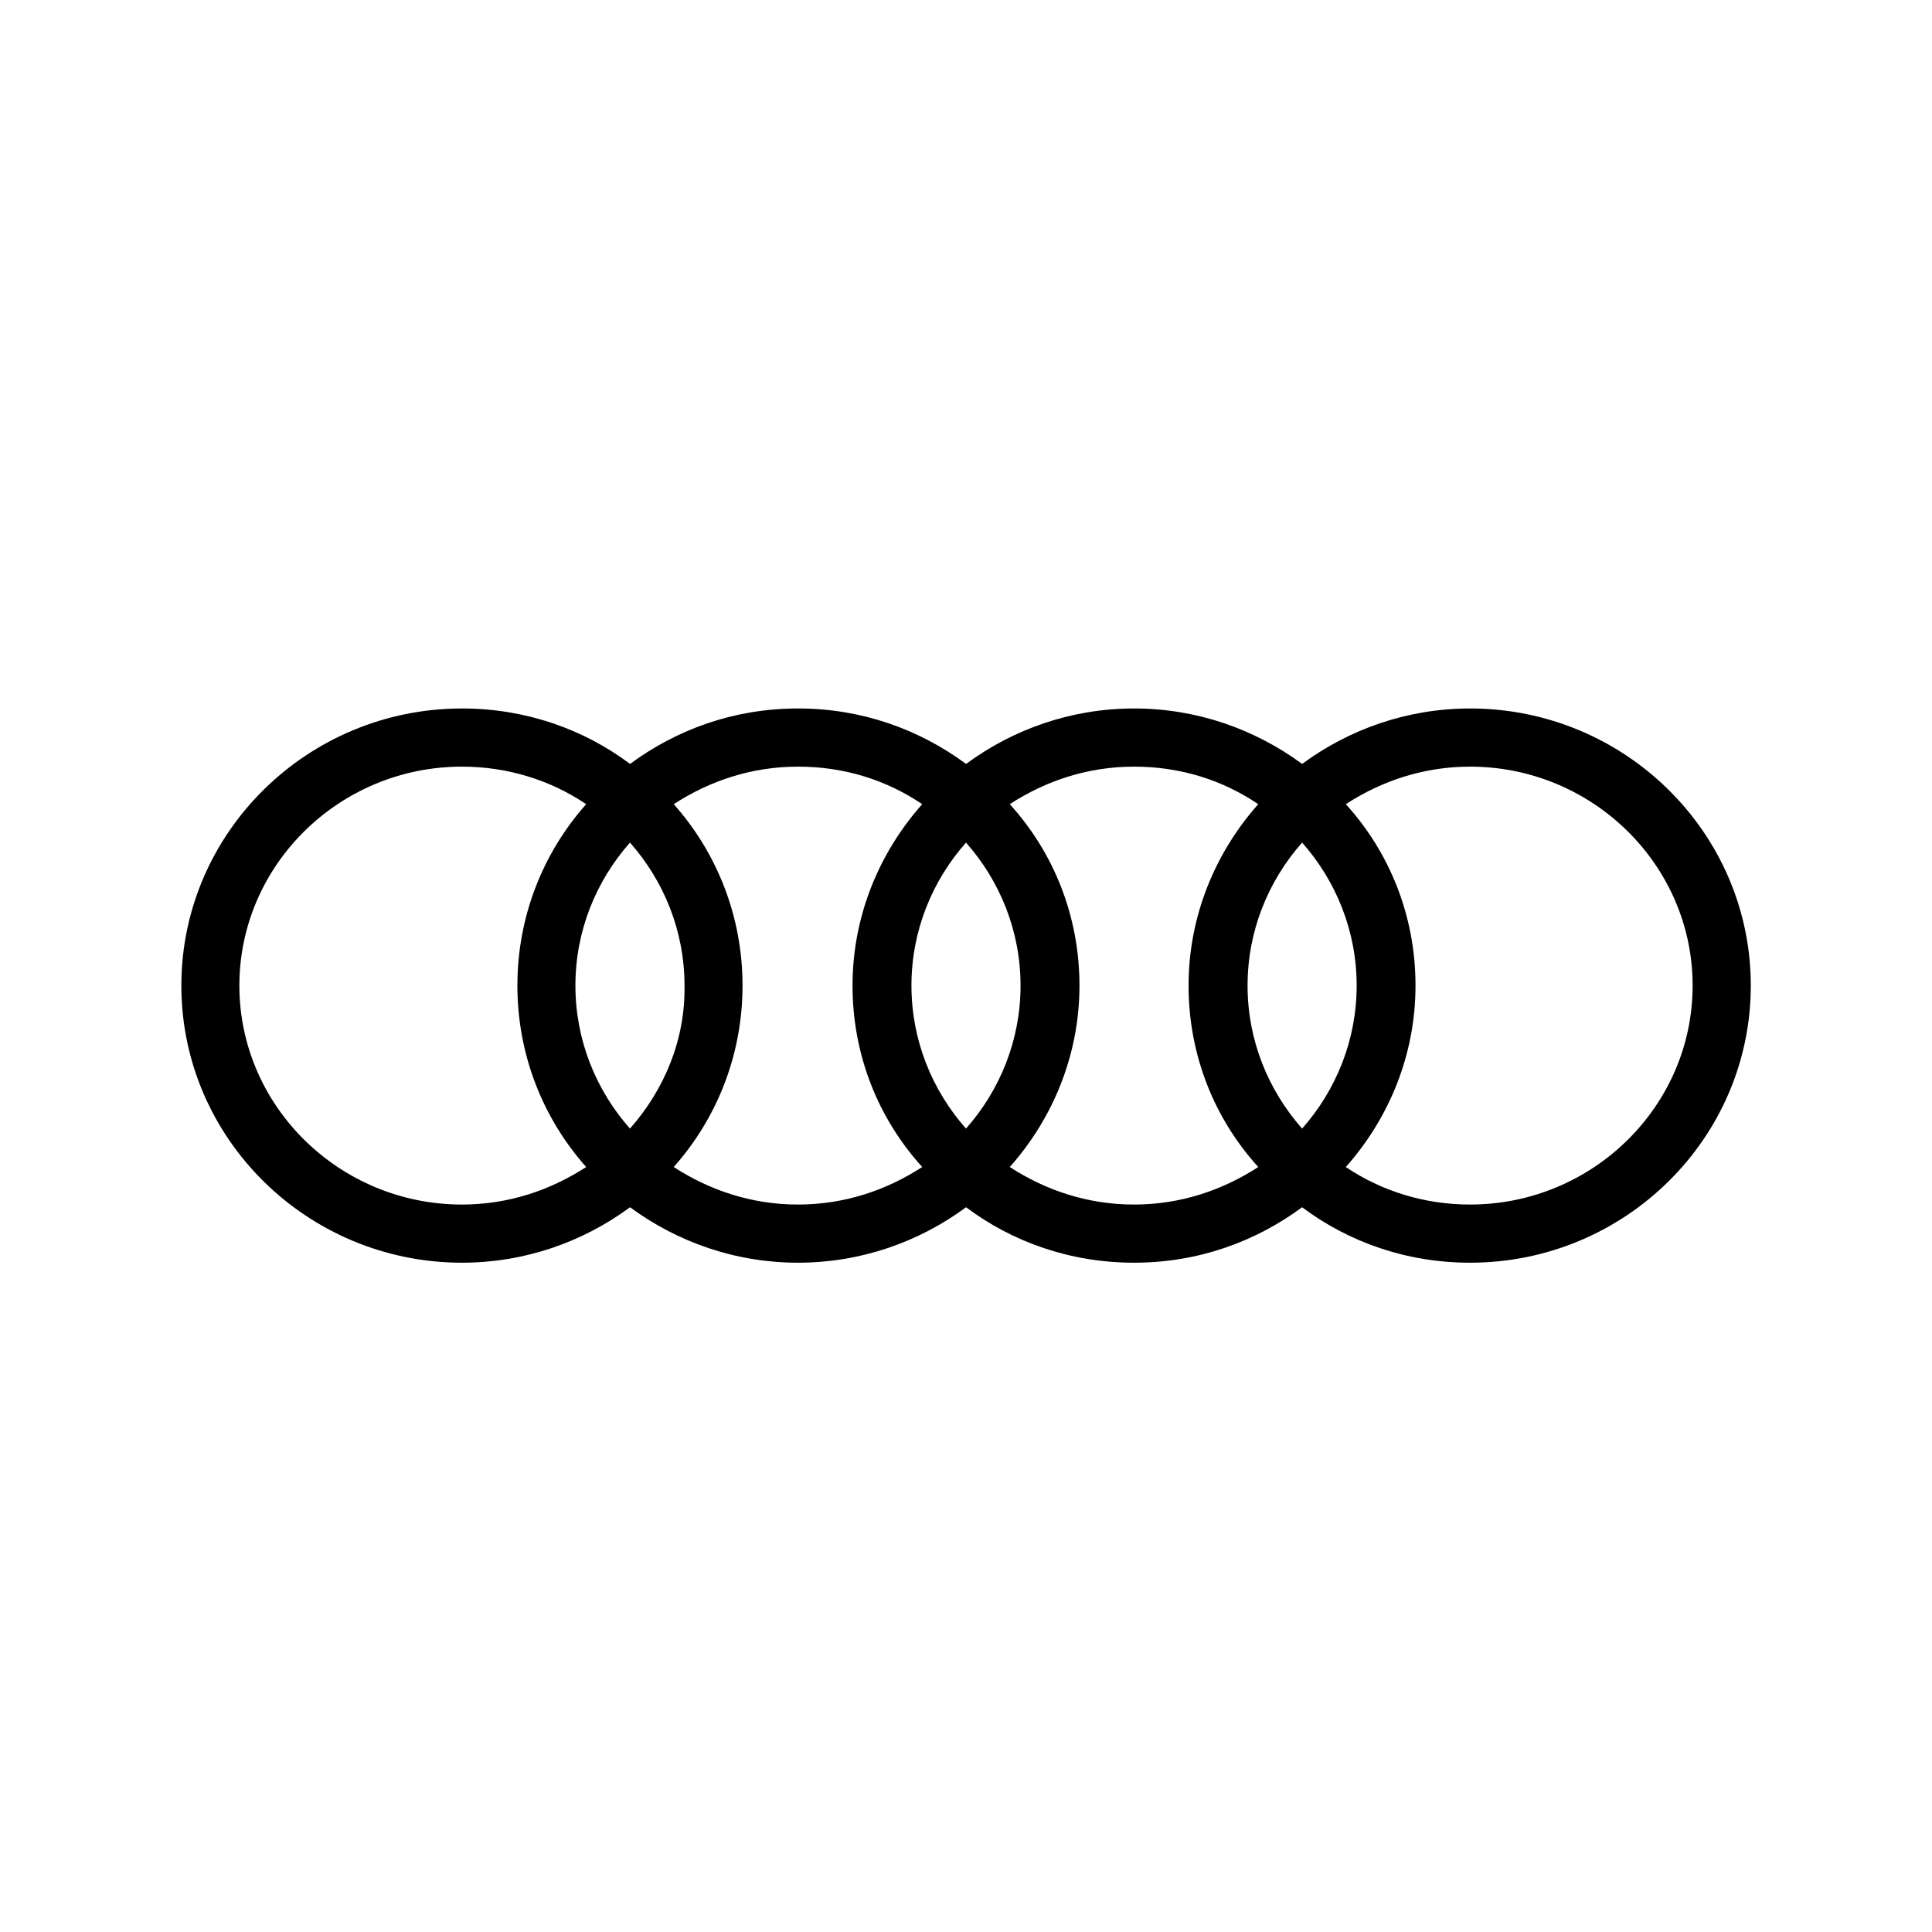 <?xml version="1.0" encoding="UTF-8"?><svg id="Audi" xmlns="http://www.w3.org/2000/svg" viewBox="0 0 256.42 256.42"><g id="layer1"><path id="path36902" d="m195.12,94.03c-8.3,0-16.02,2.73-22.3,7.36-6.29-4.63-14-7.36-22.3-7.36s-16.02,2.73-22.3,7.36c-6.29-4.63-13.88-7.36-22.3-7.36s-16.02,2.73-22.3,7.36c-6.17-4.63-13.88-7.36-22.3-7.36-20.52,0-37.25,16.49-37.25,36.78s16.73,36.78,37.25,36.78c8.3,0,16.02-2.73,22.3-7.36,6.29,4.63,14,7.36,22.3,7.36s16.02-2.73,22.3-7.36c6.17,4.63,13.88,7.36,22.3,7.36s16.02-2.73,22.3-7.36c6.17,4.63,13.88,7.36,22.3,7.36,20.52,0,37.25-16.49,37.25-36.78s-16.73-36.78-37.25-36.78h0Zm-22.3,55.76c-4.51-5.1-7.24-11.74-7.24-18.98s2.73-13.88,7.24-18.98c4.51,5.1,7.24,11.74,7.24,18.98s-2.73,13.88-7.24,18.98Zm-44.61,0c-4.51-5.1-7.24-11.74-7.24-18.98s2.73-13.88,7.24-18.98c4.51,5.1,7.24,11.74,7.24,18.98s-2.73,13.88-7.24,18.98Zm-44.6,0c-4.51-5.1-7.24-11.74-7.24-18.98s2.73-13.88,7.24-18.98c4.51,5.1,7.24,11.74,7.24,18.98.12,7.24-2.73,13.88-7.24,18.98Zm-51.84-18.98c0-16.02,13.29-29.06,29.54-29.06,6.05,0,11.74,1.78,16.49,4.98-5.69,6.41-9.13,14.83-9.13,24.08s3.44,17.68,9.13,24.08c-4.75,3.08-10.32,4.98-16.49,4.98-16.25,0-29.54-13.05-29.54-29.06h0Zm57.65,24.08c5.69-6.41,9.13-14.83,9.13-24.08s-3.44-17.68-9.13-24.08c4.75-3.08,10.32-4.98,16.49-4.98s11.74,1.78,16.49,4.98c-5.69,6.41-9.25,14.83-9.25,24.08s3.44,17.68,9.25,24.08c-4.75,3.08-10.32,4.98-16.49,4.98s-11.74-1.9-16.49-4.98h0Zm44.6,0c5.69-6.41,9.25-14.83,9.25-24.08s-3.44-17.68-9.25-24.08c4.75-3.08,10.32-4.98,16.49-4.98s11.74,1.78,16.49,4.98c-5.69,6.41-9.25,14.83-9.25,24.08s3.44,17.68,9.25,24.08c-4.75,3.08-10.32,4.98-16.49,4.98s-11.74-1.9-16.49-4.98Zm61.09,4.98c-6.05,0-11.74-1.78-16.49-4.98,5.69-6.41,9.25-14.83,9.25-24.08s-3.44-17.68-9.25-24.08c4.75-3.08,10.32-4.98,16.49-4.98,16.25,0,29.54,13.05,29.54,29.06s-13.29,29.06-29.54,29.06Z"/></g></svg>